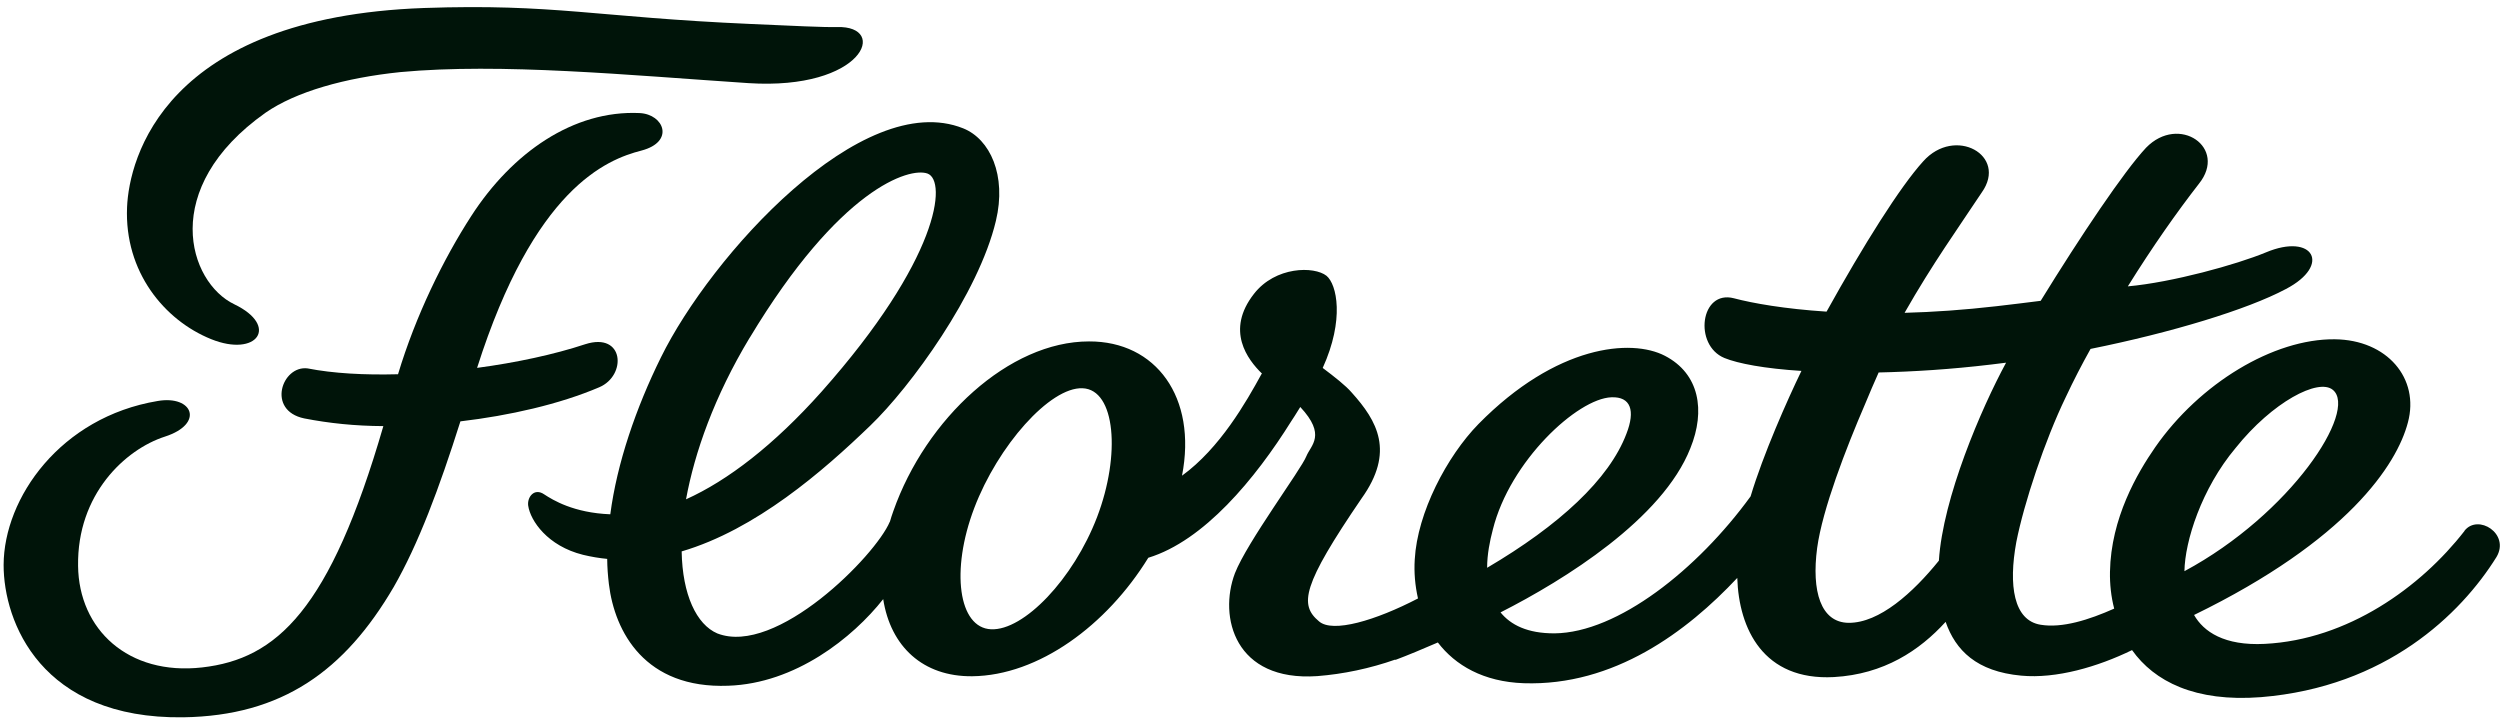 <svg width="176" height="51" viewBox="0 0 176 51" fill="none" xmlns="http://www.w3.org/2000/svg">
<path d="M14.86 23.874C18.099 25.184 19.68 22.956 16.498 21.423C13.269 19.884 11.167 13.259 18.689 7.939C20.833 6.452 24.291 5.477 28.188 5.075C35.25 4.418 44.222 5.289 52.688 5.852C60.794 6.374 62.599 1.794 58.927 1.904C58.035 1.93 55.734 1.815 52.892 1.69C41.917 1.21 39.042 0.245 29.852 0.563C11.569 1.215 9.086 11.168 8.945 14.589C8.752 19.133 11.569 22.544 14.86 23.874Z" fill="#001409"/>
<path d="M173.501 37.379C170.413 41.354 165.28 45.036 159.438 45.329C156.59 45.475 155.13 44.468 154.462 43.294C165.254 38.036 168.739 32.716 169.516 29.743C170.351 26.639 168.055 23.921 164.362 23.885C160.059 23.843 154.853 26.988 151.723 31.49C150.466 33.305 148.609 36.471 148.542 40.258C148.526 41.114 148.62 42.006 148.839 42.846C147.05 43.644 145.172 44.233 143.664 43.983C141.755 43.68 141.39 41.208 141.948 38.162C142.486 35.428 143.951 31.015 145.427 27.964C145.98 26.78 146.575 25.637 147.175 24.563C152.871 23.415 158.212 21.793 160.925 20.348C164.154 18.663 162.855 16.373 159.527 17.766C157.451 18.627 152.923 19.879 149.799 20.16C151.536 17.37 153.247 14.939 154.801 12.941C156.851 10.396 153.398 8.017 151.082 10.401C149.522 12.07 146.486 16.598 143.664 21.178C142.658 21.308 141.609 21.433 140.54 21.558C138.271 21.819 136.111 21.97 134.082 22.023C136.054 18.559 137.864 16.045 139.518 13.546C141.369 10.938 137.624 8.852 135.391 11.361C133.769 13.145 131.192 17.25 128.59 21.939C125.627 21.746 123.399 21.35 122.074 21C119.701 20.374 119.211 24.302 121.402 25.204C122.346 25.59 124.224 25.95 126.821 26.112C125.825 28.162 124.124 32.001 123.243 34.943C119.503 40.092 113.885 44.541 109.446 44.588C107.532 44.598 106.348 43.988 105.638 43.112C110.15 40.822 117.041 36.529 119.002 31.553C120.077 28.908 119.644 26.31 117.208 25.048C114.845 23.822 109.576 24.271 104.084 29.852C101.862 32.126 99.78 36.091 99.598 39.387C99.54 40.285 99.619 41.224 99.827 42.131C96.838 43.685 93.813 44.583 92.858 43.743C91.455 42.575 91.68 41.213 95.847 35.1C98.216 31.798 96.958 29.633 95.164 27.64C94.736 27.14 93.949 26.529 93.119 25.903C94.668 22.497 94.115 20.014 93.385 19.415C92.519 18.731 89.791 18.742 88.279 20.687C86.26 23.269 87.835 25.319 88.842 26.3L88.805 26.342C87.736 28.293 85.884 31.553 83.214 33.488C84.288 27.969 81.377 24.015 76.662 24.036C71.049 24.036 65.181 29.471 62.891 35.981C62.803 36.232 62.719 36.477 62.651 36.722L62.636 36.743C61.639 39.116 54.655 46.21 50.498 44.593C49.037 43.967 48.041 41.87 47.989 38.819C53.215 37.28 57.941 33.17 61.259 29.972C64.107 27.239 68.9 20.656 70.111 15.549C70.882 12.336 69.693 9.785 67.805 9.034C60.685 6.191 50.038 18.022 46.528 25.163C44.775 28.71 43.435 32.611 42.965 36.206C40.383 36.106 38.917 35.199 38.318 34.807C37.613 34.317 37.097 35.001 37.186 35.606C37.342 36.659 38.547 38.438 41.046 39.059C41.63 39.2 42.199 39.294 42.746 39.346C42.751 39.956 42.798 40.54 42.866 41.119C43.273 44.494 45.412 48.5 51.264 48.276C56.001 48.119 60.038 44.891 62.177 42.178C62.698 45.516 64.978 47.645 68.447 47.608C73.115 47.556 77.909 44.025 80.84 39.267C84.758 38.068 88.362 33.723 90.907 29.649C91.022 29.482 91.221 29.169 91.539 28.652C93.391 30.635 92.29 31.328 91.966 32.121C91.606 33.044 87.793 38.167 86.938 40.358C85.775 43.44 86.928 47.999 92.738 47.598C94.564 47.457 96.447 47.06 98.242 46.429L98.216 46.466C99.118 46.127 100.13 45.704 101.225 45.23C102.451 46.836 104.433 47.999 107.271 48.099C113.624 48.312 118.762 44.463 122.304 40.686C122.414 44.275 124.145 47.931 129.106 47.666C132.627 47.467 135.141 45.793 136.972 43.779C137.671 45.782 139.147 47.274 142.298 47.566C144.765 47.796 147.676 46.946 150.096 45.767C151.656 47.963 154.525 49.444 159.183 49.079C167.951 48.359 173.235 43.263 175.755 39.21C176.72 37.577 174.456 36.153 173.501 37.364V37.379ZM52.782 23.775C59.125 13.233 64.023 11.768 65.291 12.216C66.689 12.712 66.12 18.256 57.831 27.583C54.488 31.328 51.238 33.827 48.296 35.152C48.901 31.855 50.284 27.917 52.777 23.775H52.782ZM77.236 36.398C75.561 40.775 72.077 44.405 69.771 44.301C67.481 44.202 66.913 40.17 68.587 35.767C70.251 31.386 73.918 27.234 76.213 27.333C78.529 27.421 78.91 32.012 77.236 36.398ZM105.096 37.28C106.295 32.46 111.053 28.052 113.447 27.969C114.808 27.917 115.137 28.903 114.501 30.535C113.29 33.738 109.775 36.983 104.694 39.972C104.694 39.028 104.882 38.089 105.096 37.28ZM136.497 39.471C134.682 41.719 132.309 43.868 130.134 43.847C128.177 43.821 127.525 41.625 127.927 38.579C128.297 35.856 129.961 31.558 131.292 28.47C131.62 27.687 131.928 26.947 132.257 26.222C134.661 26.169 137.337 26.003 140.175 25.663C140.529 25.622 140.869 25.58 141.228 25.533C139.481 28.757 136.779 35.042 136.497 39.471ZM157.383 31.542C159.981 28.293 163.22 26.602 164.232 27.447C166.011 28.898 161.285 36.179 153.784 40.212C153.815 38.109 154.984 34.401 157.383 31.542Z" fill="#001409"/>
<path d="M41.197 24.234C39.022 24.954 36.33 25.533 33.587 25.898C37.603 13.28 42.673 11.236 45.161 10.599C47.519 9.978 46.747 8.048 45.036 7.96C40.368 7.741 36.054 10.75 33.175 15.21C31.218 18.236 29.262 22.221 28.021 26.347C25.653 26.41 23.457 26.29 21.652 25.935C19.847 25.71 18.746 28.898 21.417 29.456C23.18 29.8 25.001 29.988 26.988 29.998C23.232 42.94 19.492 46.388 14.229 46.987C9.023 47.577 5.549 44.306 5.497 39.841C5.419 34.797 8.815 31.641 11.605 30.739C14.412 29.837 13.577 27.802 11.099 28.23C4.256 29.372 0.271 35.053 0.255 39.768C0.25 43.785 2.894 50.634 12.899 50.498C19.857 50.394 24.265 47.227 27.718 41.323C29.455 38.297 30.926 34.364 32.413 29.664C35.861 29.258 39.382 28.459 42.183 27.265C44.134 26.441 43.956 23.348 41.197 24.234Z" fill="#001409"/>
</svg>
